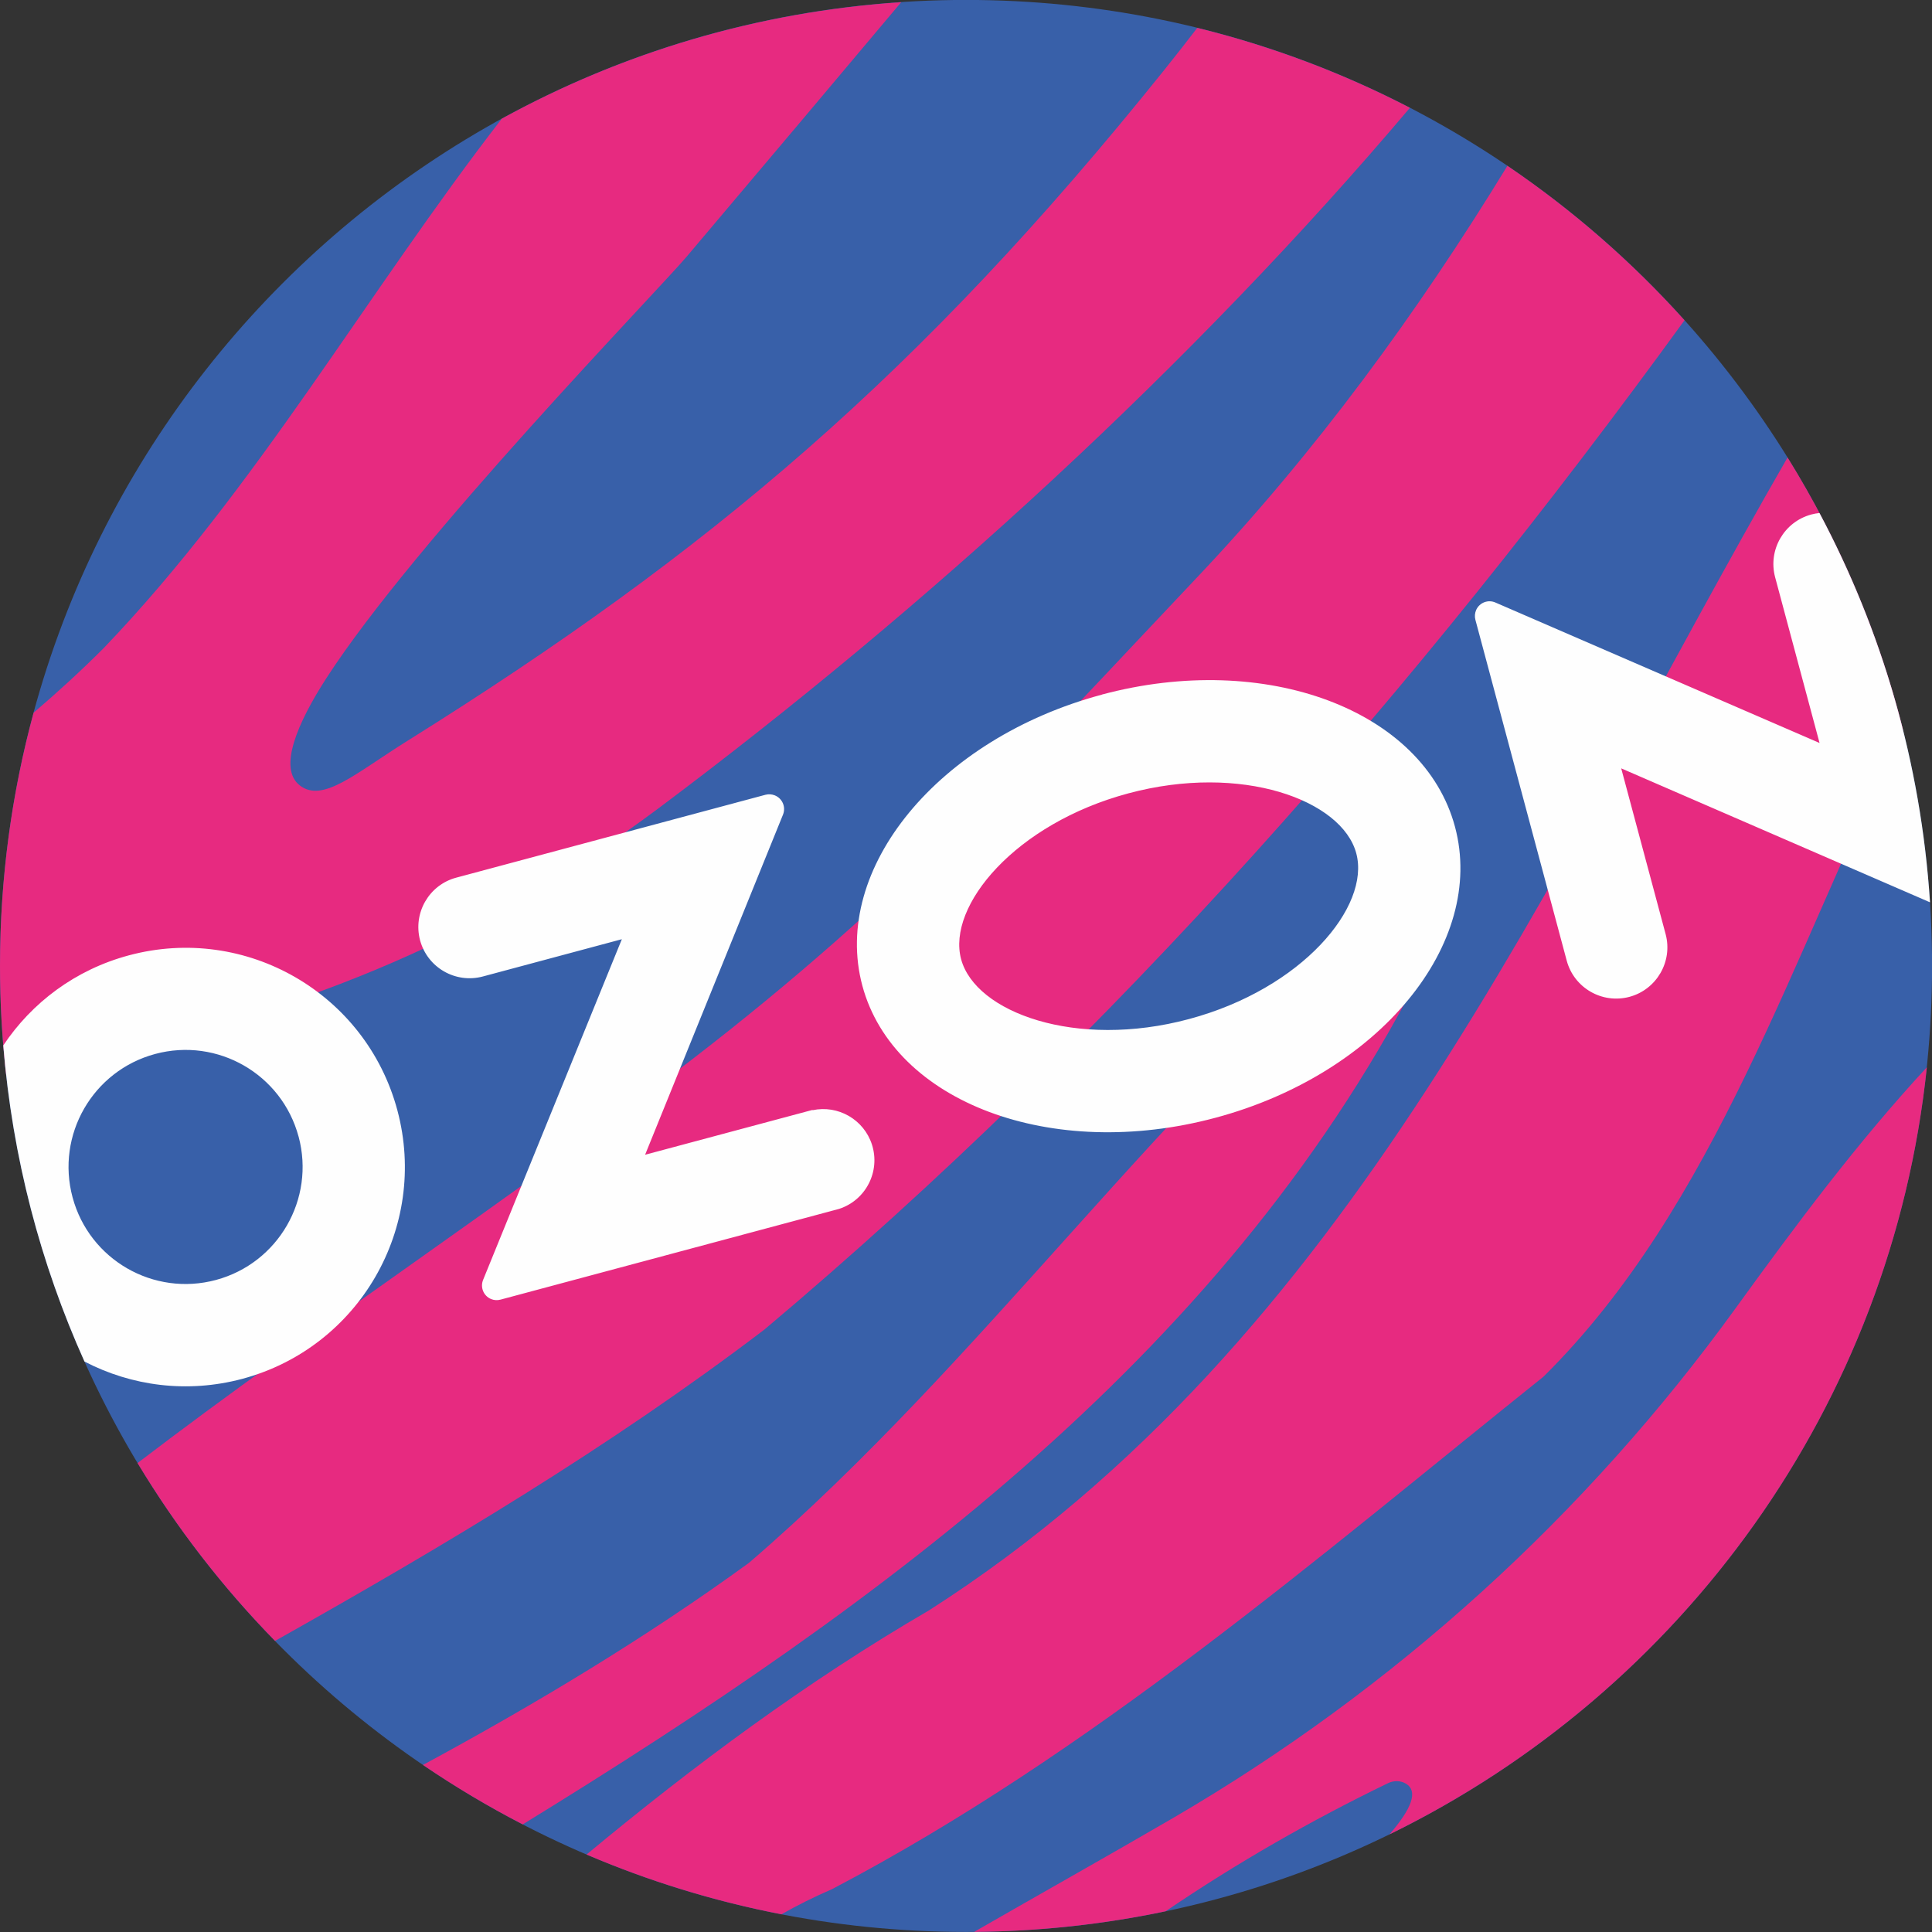 <?xml version="1.0" encoding="UTF-8"?> <svg xmlns="http://www.w3.org/2000/svg" width="30" height="30" viewBox="0 0 30 30" fill="none"><rect x="0" y="0" width="30" height="30" fill="#333333" stroke="none"/><path d="M30 15.178V14.82C29.903 6.618 23.226 -0.001 15.001 -0.001C6.716 -0.001 0 6.716 0 15C0 23.283 6.716 29.999 15.001 29.999C23.224 29.999 29.903 23.378 30 15.177V15.178Z" fill="#3860A9"></path><path d="M23.407 2.575C22.009 4.862 20.424 7.028 18.584 8.97C15.896 11.809 14.025 13.929 10.708 16.48C7.798 18.718 4.935 20.582 2.136 22.718C2.74 23.721 3.457 24.648 4.271 25.48C6.887 24.009 9.468 22.473 11.87 20.645C17.276 16.099 21.994 10.71 26.157 4.973C25.342 4.067 24.419 3.261 23.407 2.575Z" fill="#E72A80"></path><path d="M21.576 28.484C21.91 28.097 22.033 27.814 21.828 27.695C21.744 27.646 21.64 27.647 21.553 27.689C20.364 28.264 19.204 28.928 18.1 29.678C17.139 29.88 16.145 29.99 15.127 29.998C16.156 29.406 17.191 28.826 18.215 28.23C21.645 26.231 24.619 23.535 26.947 20.319C27.885 19.023 28.839 17.741 29.92 16.573C29.371 21.822 26.116 26.266 21.576 28.484Z" fill="#E72A80"></path><path d="M6.568 27.406C8.317 26.459 10.02 25.438 11.631 24.267C15.273 21.134 18.058 17.042 21.752 13.996C22.773 13.381 22.486 14.314 22.155 14.919C19.154 20.938 13.732 24.881 8.117 28.329C7.581 28.052 7.064 27.744 6.568 27.406V27.406Z" fill="#E72A80"></path><path d="M27.757 7.104C23.996 13.632 21.003 20.801 14.425 25.006C12.528 26.11 10.781 27.407 9.108 28.797C10.069 29.208 11.082 29.521 12.134 29.725C12.383 29.584 12.646 29.453 12.923 29.333C16.954 27.217 20.431 24.212 23.968 21.376C26.64 18.733 27.842 14.801 29.549 11.328C29.168 9.816 28.558 8.395 27.757 7.104H27.757Z" fill="#E72A80"></path><path d="M21.893 1.674C18.522 5.66 14.386 9.439 10.22 12.555C7.665 14.467 4.697 15.749 1.558 16.325C1.015 16.424 0.542 16.537 0.095 16.686C0.033 16.132 0 15.57 0 15.001C0 13.639 0.182 12.321 0.522 11.067C0.896 10.747 1.261 10.414 1.614 10.06C3.98 7.59 5.696 4.549 7.792 1.843C9.654 0.821 11.757 0.183 13.994 0.034C13.068 1.138 11.984 2.421 10.661 3.987C10.205 4.526 6.442 8.4 5.067 10.532C4.619 11.226 4.316 11.931 4.654 12.195C5.012 12.474 5.516 12.01 6.331 11.501C11.009 8.578 14.279 5.819 18.067 1.101C18.251 0.871 18.426 0.649 18.591 0.433C19.751 0.718 20.857 1.137 21.893 1.674L21.893 1.674Z" fill="#E72A80"></path><path d="M2.003 14.834C1.171 15.056 0.494 15.569 0.051 16.233C0.192 17.97 0.629 19.623 1.312 21.142C2.04 21.521 2.906 21.639 3.761 21.411C5.577 20.925 6.656 19.06 6.171 17.243C6.17 17.242 6.17 17.241 6.17 17.239C5.683 15.424 3.818 14.348 2.003 14.834H2.003ZM28.253 7.967C29.223 9.79 29.828 11.838 29.969 14.011L25.174 11.931L25.864 14.506C25.977 14.929 25.725 15.365 25.302 15.479C24.878 15.592 24.442 15.341 24.328 14.917L22.91 9.625C22.896 9.574 22.901 9.519 22.922 9.471C22.974 9.356 23.108 9.305 23.223 9.357L28.254 11.537L27.564 8.963C27.451 8.539 27.702 8.103 28.126 7.989C28.168 7.978 28.211 7.97 28.253 7.966V7.967ZM3.354 19.875C2.385 20.136 1.388 19.562 1.127 18.593C0.866 17.624 1.44 16.627 2.409 16.366C3.378 16.105 4.375 16.679 4.636 17.648L4.637 17.65C4.896 18.619 4.322 19.614 3.354 19.875V19.875ZM17.111 10.786C14.57 11.466 12.905 13.489 13.39 15.304C13.877 17.119 16.331 18.038 18.872 17.357C21.414 16.677 23.079 14.654 22.593 12.838C22.106 11.024 19.653 10.105 17.111 10.785V10.786ZM18.462 15.824C16.707 16.295 15.146 15.721 14.924 14.894C14.702 14.066 15.767 12.789 17.522 12.319C19.277 11.848 20.838 12.422 21.06 13.25C21.282 14.077 20.221 15.353 18.462 15.824ZM12.616 17.235L10.017 17.931L12.159 12.648C12.206 12.53 12.148 12.397 12.03 12.35C11.985 12.332 11.934 12.329 11.887 12.341L7.085 13.628C6.661 13.741 6.41 14.177 6.523 14.601C6.637 15.025 7.073 15.276 7.497 15.163L9.656 14.584L7.502 19.873C7.454 19.989 7.508 20.122 7.624 20.171C7.671 20.191 7.724 20.194 7.774 20.18L13.028 18.772C13.446 18.637 13.674 18.189 13.539 17.771C13.413 17.384 13.015 17.155 12.618 17.239L12.616 17.235L12.616 17.235Z" fill="#FEFEFE"></path></svg> 